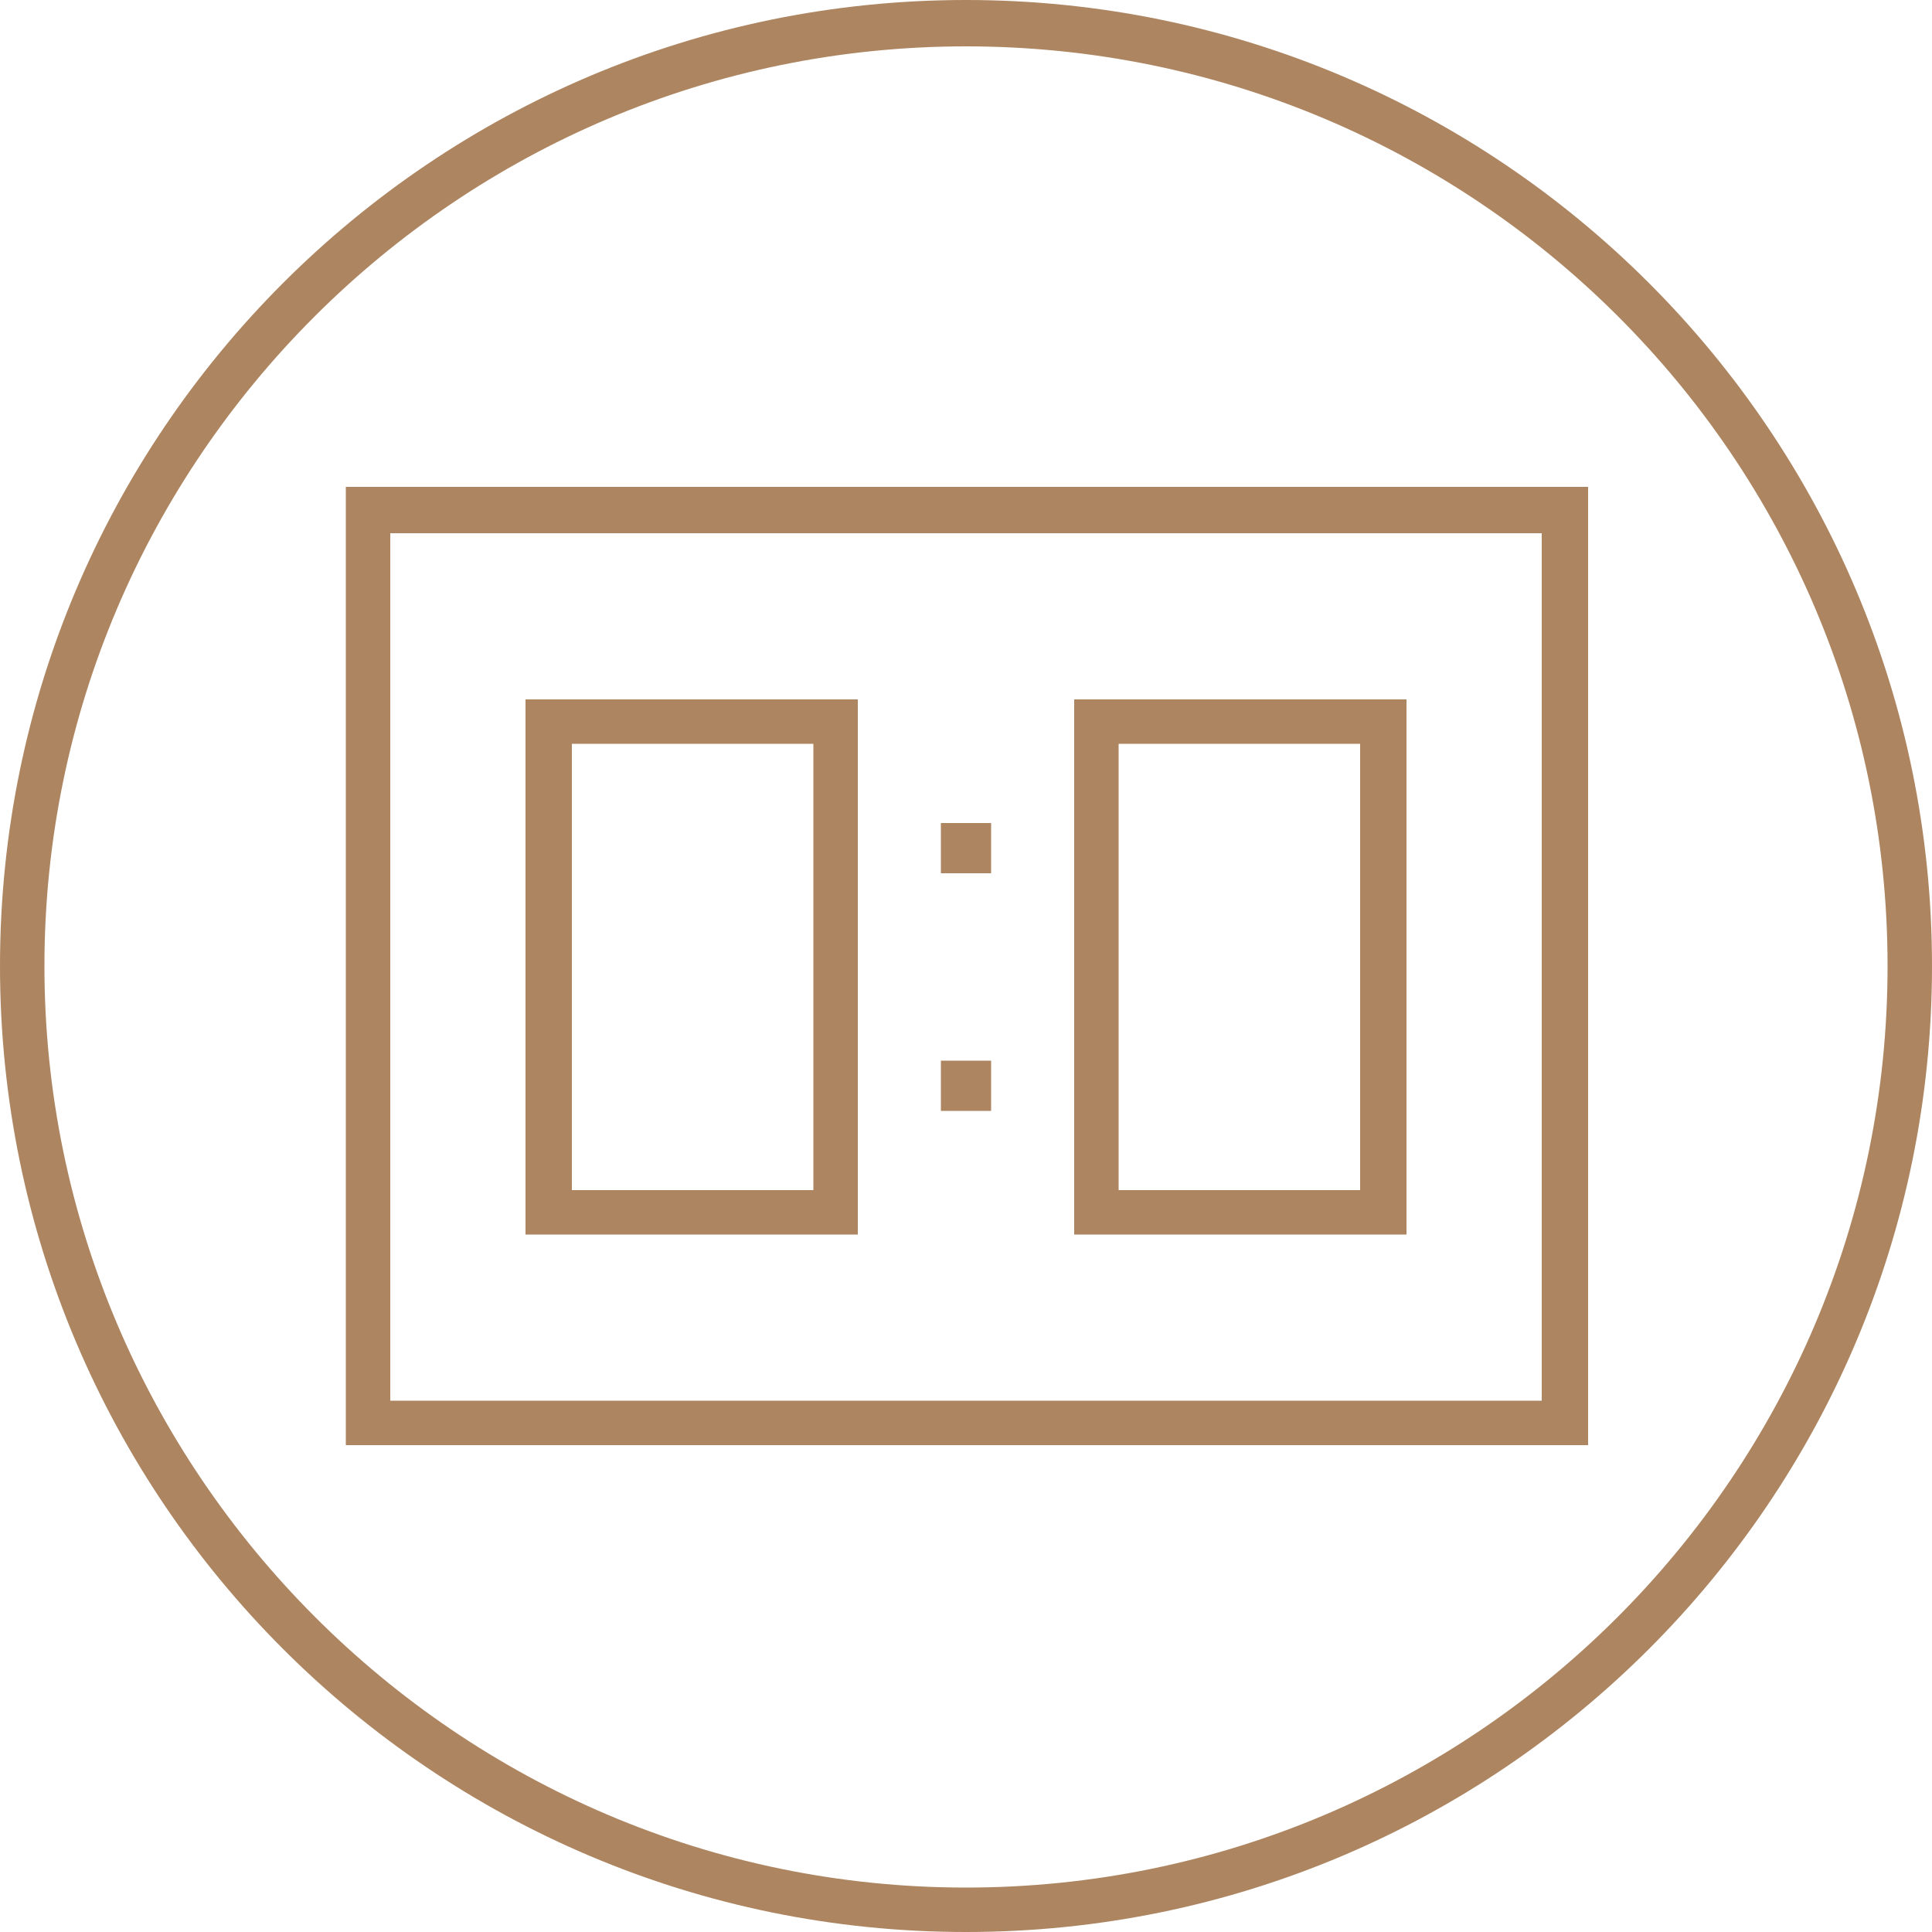 <?xml version="1.0" encoding="utf-8"?>
<!-- Generator: Adobe Illustrator 21.1.0, SVG Export Plug-In . SVG Version: 6.00 Build 0)  -->
<svg version="1.1" id="Layer_1" xmlns="http://www.w3.org/2000/svg" xmlns:xlink="http://www.w3.org/1999/xlink" x="0px" y="0px"
	 viewBox="0 0 100 100" style="enable-background:new 0 0 100 100;" xml:space="preserve">
<style type="text/css">
	.st0{fill:#AD8560;}
</style>
<g>
	<g>
		<path class="st0" d="M50,100C22.4,100,0,77.6,0,50S22.4,0,50,0s50,22.4,50,50S77.6,100,50,100z M50,2.4C23.7,2.4,2.3,23.8,2.3,50
			S23.7,97.7,50,97.7S97.7,76.3,97.7,50S76.3,2.4,50,2.4z"/>
	</g>
	<g>
		<path class="st0" d="M82.1,74.8H17.9V25.2h64.3v49.6H82.1z M20.2,72.5h59.6V27.6H20.2V72.5z"/>
	</g>
	<g>
		<g>
			<path class="st0" d="M42.1,38.5v23.1H29.6V38.5H42.1 M44.4,36.2H27.2v27.7h17.2V36.2L44.4,36.2z"/>
		</g>
		<g>
			<path class="st0" d="M70.4,38.5v23.1H57.9V38.5H70.4 M72.8,36.2H55.6v27.7h17.2V36.2L72.8,36.2z"/>
		</g>
	</g>
	<g>
		<g>
			<rect x="48.7" y="42.6" class="st0" width="2.6" height="2.6"/>
		</g>
		<g>
			<rect x="48.7" y="54.9" class="st0" width="2.6" height="2.6"/>
		</g>
	</g>
</g>
</svg>
